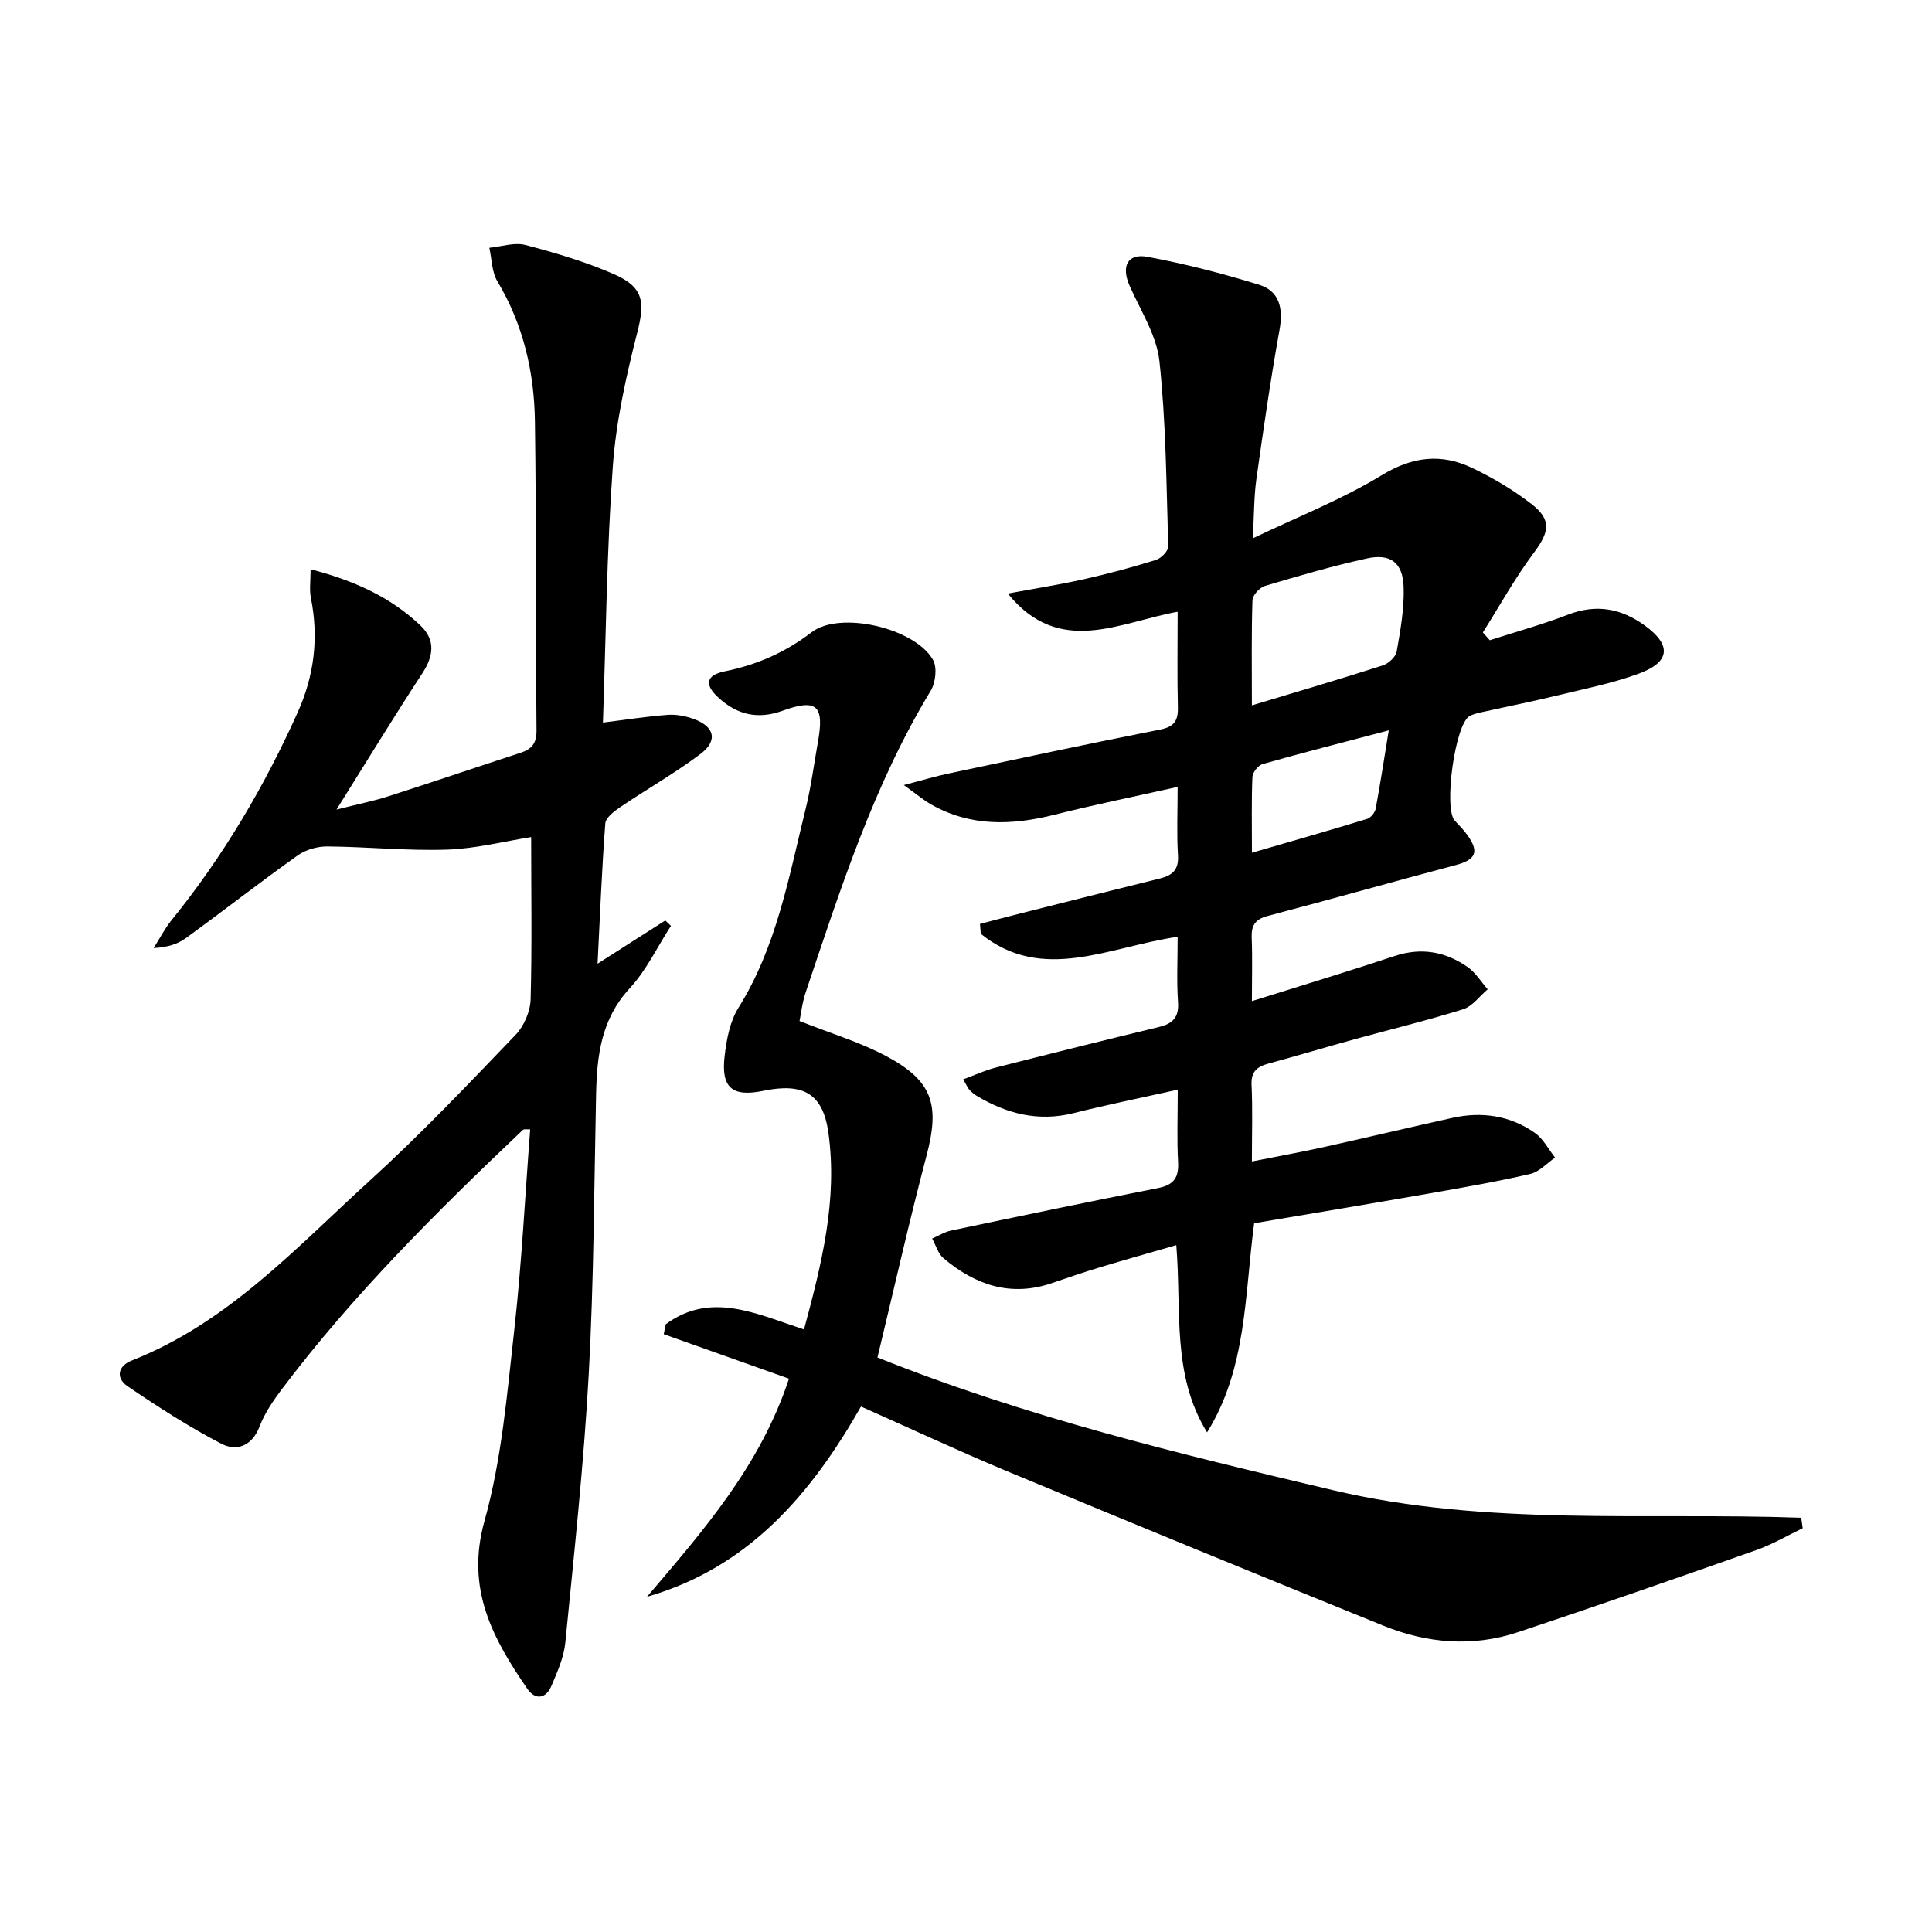 <svg enable-background="new 0 0 400 400" viewBox="0 0 400 400" xmlns="http://www.w3.org/2000/svg"><path d="m243.82 193.96c-14.15 2.02-27.94 9.69-40.76-.62-.05-.68-.1-1.37-.16-2.05 2.78-.72 5.56-1.47 8.34-2.17 9.64-2.43 19.27-4.86 28.92-7.24 2.58-.64 3.92-1.81 3.73-4.8-.28-4.46-.07-8.95-.07-14.16-8.85 1.98-17.22 3.68-25.49 5.76-8.84 2.22-17.41 2.51-25.59-2.15-1.5-.85-2.83-2-5.61-3.99 4.05-1.06 6.6-1.83 9.2-2.38 14.59-3.09 29.18-6.22 43.82-9.1 2.96-.58 3.79-1.84 3.72-4.65-.16-6.31-.05-12.63-.05-19.75-12.07 2.15-24.46 9.44-35.16-3.77 5.56-1.04 10.69-1.84 15.75-2.97 5.02-1.13 10-2.46 14.91-3.99 1.08-.33 2.58-1.86 2.55-2.8-.38-12.79-.46-25.64-1.82-38.34-.58-5.36-3.89-10.46-6.16-15.58-1.79-4.02-.5-6.81 3.67-6.04 7.79 1.44 15.5 3.44 23.08 5.77 4.31 1.33 5.07 4.93 4.27 9.36-1.85 10.26-3.34 20.59-4.79 30.91-.5 3.56-.46 7.2-.75 12.25 9.56-4.58 18.53-8.09 26.63-13.03 6.42-3.92 12.39-4.61 18.81-1.54 4.31 2.06 8.51 4.55 12.28 7.47 4.22 3.27 3.67 5.82.49 10.07-3.91 5.22-7.08 10.98-10.57 16.51.48.54.95 1.07 1.43 1.61 5.4-1.74 10.89-3.25 16.18-5.29 5.86-2.26 11.01-1.32 15.95 2.27 5.48 3.98 5.3 7.49-1.15 9.89-5.56 2.07-11.48 3.21-17.28 4.63-4.83 1.18-9.72 2.14-14.57 3.23-1.13.25-2.34.44-3.33.99-2.99 1.69-5.38 19.07-3.06 21.62.9.98 1.86 1.93 2.63 3.01 2.51 3.51 1.73 5.1-2.43 6.21-12.98 3.44-25.9 7.11-38.89 10.52-2.64.69-3.44 1.97-3.34 4.55.17 4.11.04 8.23.04 13.09 10.31-3.24 19.97-6.15 29.53-9.33 5.54-1.84 10.54-.93 15.13 2.27 1.65 1.15 2.79 3.05 4.16 4.61-1.68 1.42-3.15 3.52-5.08 4.13-7.43 2.33-15.02 4.16-22.54 6.23-5.92 1.63-11.8 3.4-17.73 5.01-2.34.64-3.67 1.61-3.54 4.41.24 4.97.07 9.96.07 15.87 5.26-1.05 10.05-1.91 14.79-2.96 8.91-1.97 17.78-4.09 26.69-6.06 6.12-1.36 11.98-.51 17.13 3.12 1.73 1.22 2.8 3.38 4.16 5.1-1.71 1.17-3.28 2.96-5.16 3.39-6.94 1.6-13.97 2.82-20.99 4.05-12.07 2.11-24.16 4.12-36.15 6.15-1.99 14.97-1.51 30.04-9.75 43.3-7.35-11.93-5.26-25.22-6.37-38.77-5.37 1.56-10.54 3-15.67 4.55-3.33 1.01-6.63 2.12-9.92 3.26-8.61 3-16.01.48-22.62-5.11-1.12-.95-1.58-2.69-2.34-4.06 1.31-.57 2.56-1.37 3.93-1.66 14.28-3 28.56-5.99 42.87-8.8 3.28-.65 4.3-2.21 4.12-5.44-.26-4.63-.07-9.29-.07-14.93-7.55 1.69-14.6 3.11-21.57 4.86-7.28 1.83-13.81.14-20.04-3.57-.56-.34-1.08-.79-1.53-1.27-.33-.35-.51-.84-1.28-2.15 2.36-.87 4.49-1.87 6.73-2.44 11.24-2.87 22.5-5.67 33.78-8.4 2.83-.68 4.19-1.96 3.97-5.13-.3-4.32-.08-8.66-.08-13.54zm15.37-47.92c9.7-2.93 18.44-5.49 27.11-8.28 1.18-.38 2.67-1.76 2.87-2.87.77-4.39 1.58-8.88 1.44-13.3-.16-5.11-2.71-7.05-7.61-5.97-7.11 1.56-14.13 3.61-21.11 5.69-1.09.33-2.54 1.91-2.58 2.95-.23 6.97-.12 13.95-.12 21.78zm28.34 5.17c-9.3 2.45-17.74 4.61-26.12 6.98-.91.26-2.07 1.72-2.11 2.66-.21 4.94-.1 9.89-.1 15.7 8.41-2.44 16.16-4.65 23.86-7.01.75-.23 1.61-1.31 1.76-2.11.96-5.15 1.74-10.33 2.71-16.22z"/><path d="m109.97 173.31c-5.65.89-11.52 2.41-17.44 2.6-8.23.27-16.48-.59-24.73-.66-2.07-.02-4.49.66-6.16 1.85-7.85 5.58-15.44 11.52-23.23 17.18-1.68 1.22-3.8 1.84-6.6 2.01 1.24-1.95 2.3-4.04 3.74-5.82 10.65-13.14 19.14-27.55 26.07-42.95 3.47-7.7 4.39-15.53 2.74-23.78-.33-1.67-.05-3.46-.05-5.88 8.89 2.31 16.49 5.7 22.74 11.64 3.12 2.97 2.76 6.28.4 9.88-5.81 8.88-11.34 17.95-17.78 28.23 4.48-1.13 7.62-1.75 10.66-2.72 9.17-2.94 18.28-6.05 27.44-9.03 2.32-.76 3.33-1.94 3.31-4.61-.19-21.32-.03-42.65-.33-63.97-.14-10.24-2.4-20.06-7.78-29.05-1.16-1.95-1.14-4.6-1.66-6.93 2.5-.24 5.18-1.18 7.47-.58 6.23 1.63 12.48 3.48 18.37 6.06 6.17 2.7 6.39 5.79 4.78 12.11-2.32 9.1-4.4 18.42-5.06 27.76-1.25 17.56-1.42 35.19-2.04 52.95 4.99-.62 9.2-1.29 13.44-1.6 1.76-.13 3.67.25 5.34.85 4.35 1.56 5.08 4.5 1.39 7.27-5.3 3.98-11.11 7.28-16.61 11-1.25.85-2.98 2.16-3.07 3.37-.71 9.36-1.08 18.76-1.6 29.03 5.31-3.39 9.67-6.16 14.02-8.94l1.17 1.11c-2.81 4.35-5.08 9.19-8.54 12.93-5.93 6.42-6.79 13.99-6.96 22.04-.41 19.3-.46 38.63-1.52 57.89-1.02 18.55-3.03 37.05-4.85 55.55-.3 3.05-1.66 6.07-2.88 8.95-1.15 2.72-3.38 2.94-4.99.59-7.16-10.42-12.78-20.7-8.88-34.67 3.59-12.84 4.7-26.43 6.2-39.78 1.53-13.69 2.21-27.47 3.28-41.37-.64.04-1.27-.12-1.52.12-17.77 16.86-35.14 34.1-49.93 53.72-1.79 2.38-3.53 4.94-4.58 7.68-1.58 4.13-4.81 5.19-7.94 3.56-6.7-3.49-13.1-7.63-19.37-11.88-2.52-1.71-2.05-4.2.88-5.35 19.96-7.85 34.09-23.45 49.4-37.37 10.46-9.52 20.22-19.83 30.03-30.04 1.74-1.81 3.04-4.83 3.12-7.34.3-11.08.11-22.2.11-33.61z"/><path d="m373.23 316.4c-3.18 1.52-6.25 3.34-9.56 4.51-16.43 5.79-32.88 11.53-49.41 17.02-9.34 3.11-18.77 2.32-27.8-1.33-26-10.53-51.96-21.19-77.86-31.96-10.11-4.21-20.04-8.86-30.34-13.43-10.3 18.05-23.16 33.3-44.31 39.39 11.66-13.7 23.48-27.16 29.4-45.16-8.59-3.05-17.26-6.13-25.93-9.21.14-.69.28-1.38.42-2.06 9.31-6.86 18.72-2.17 28.62 1.08 3.65-13.52 6.99-26.85 5.05-40.74-1.14-8.13-5.22-10.38-13.47-8.67-6.43 1.33-8.8-.61-8.01-7.23.4-3.39 1.08-7.11 2.84-9.93 7.95-12.7 10.46-27.16 13.95-41.3 1.11-4.49 1.69-9.11 2.51-13.68 1.37-7.6-.14-9.13-7.3-6.55-5.21 1.88-9.45.81-13.31-2.73-2.94-2.69-2.55-4.64 1.34-5.43 6.64-1.35 12.5-3.9 17.96-8.08 5.9-4.53 21.42-.88 25.15 5.71.89 1.58.54 4.71-.47 6.38-11.83 19.51-18.68 41.05-25.89 62.45-.72 2.13-.96 4.42-1.27 5.94 6.44 2.56 12.5 4.36 17.97 7.28 9.66 5.16 11.09 10.1 8.31 20.63-3.63 13.76-6.75 27.65-10.15 41.75 30.99 12.42 62.56 19.97 94.21 27.45 32.01 7.57 64.64 4.58 97.04 5.73.1.71.2 1.44.31 2.17z"/></svg>
